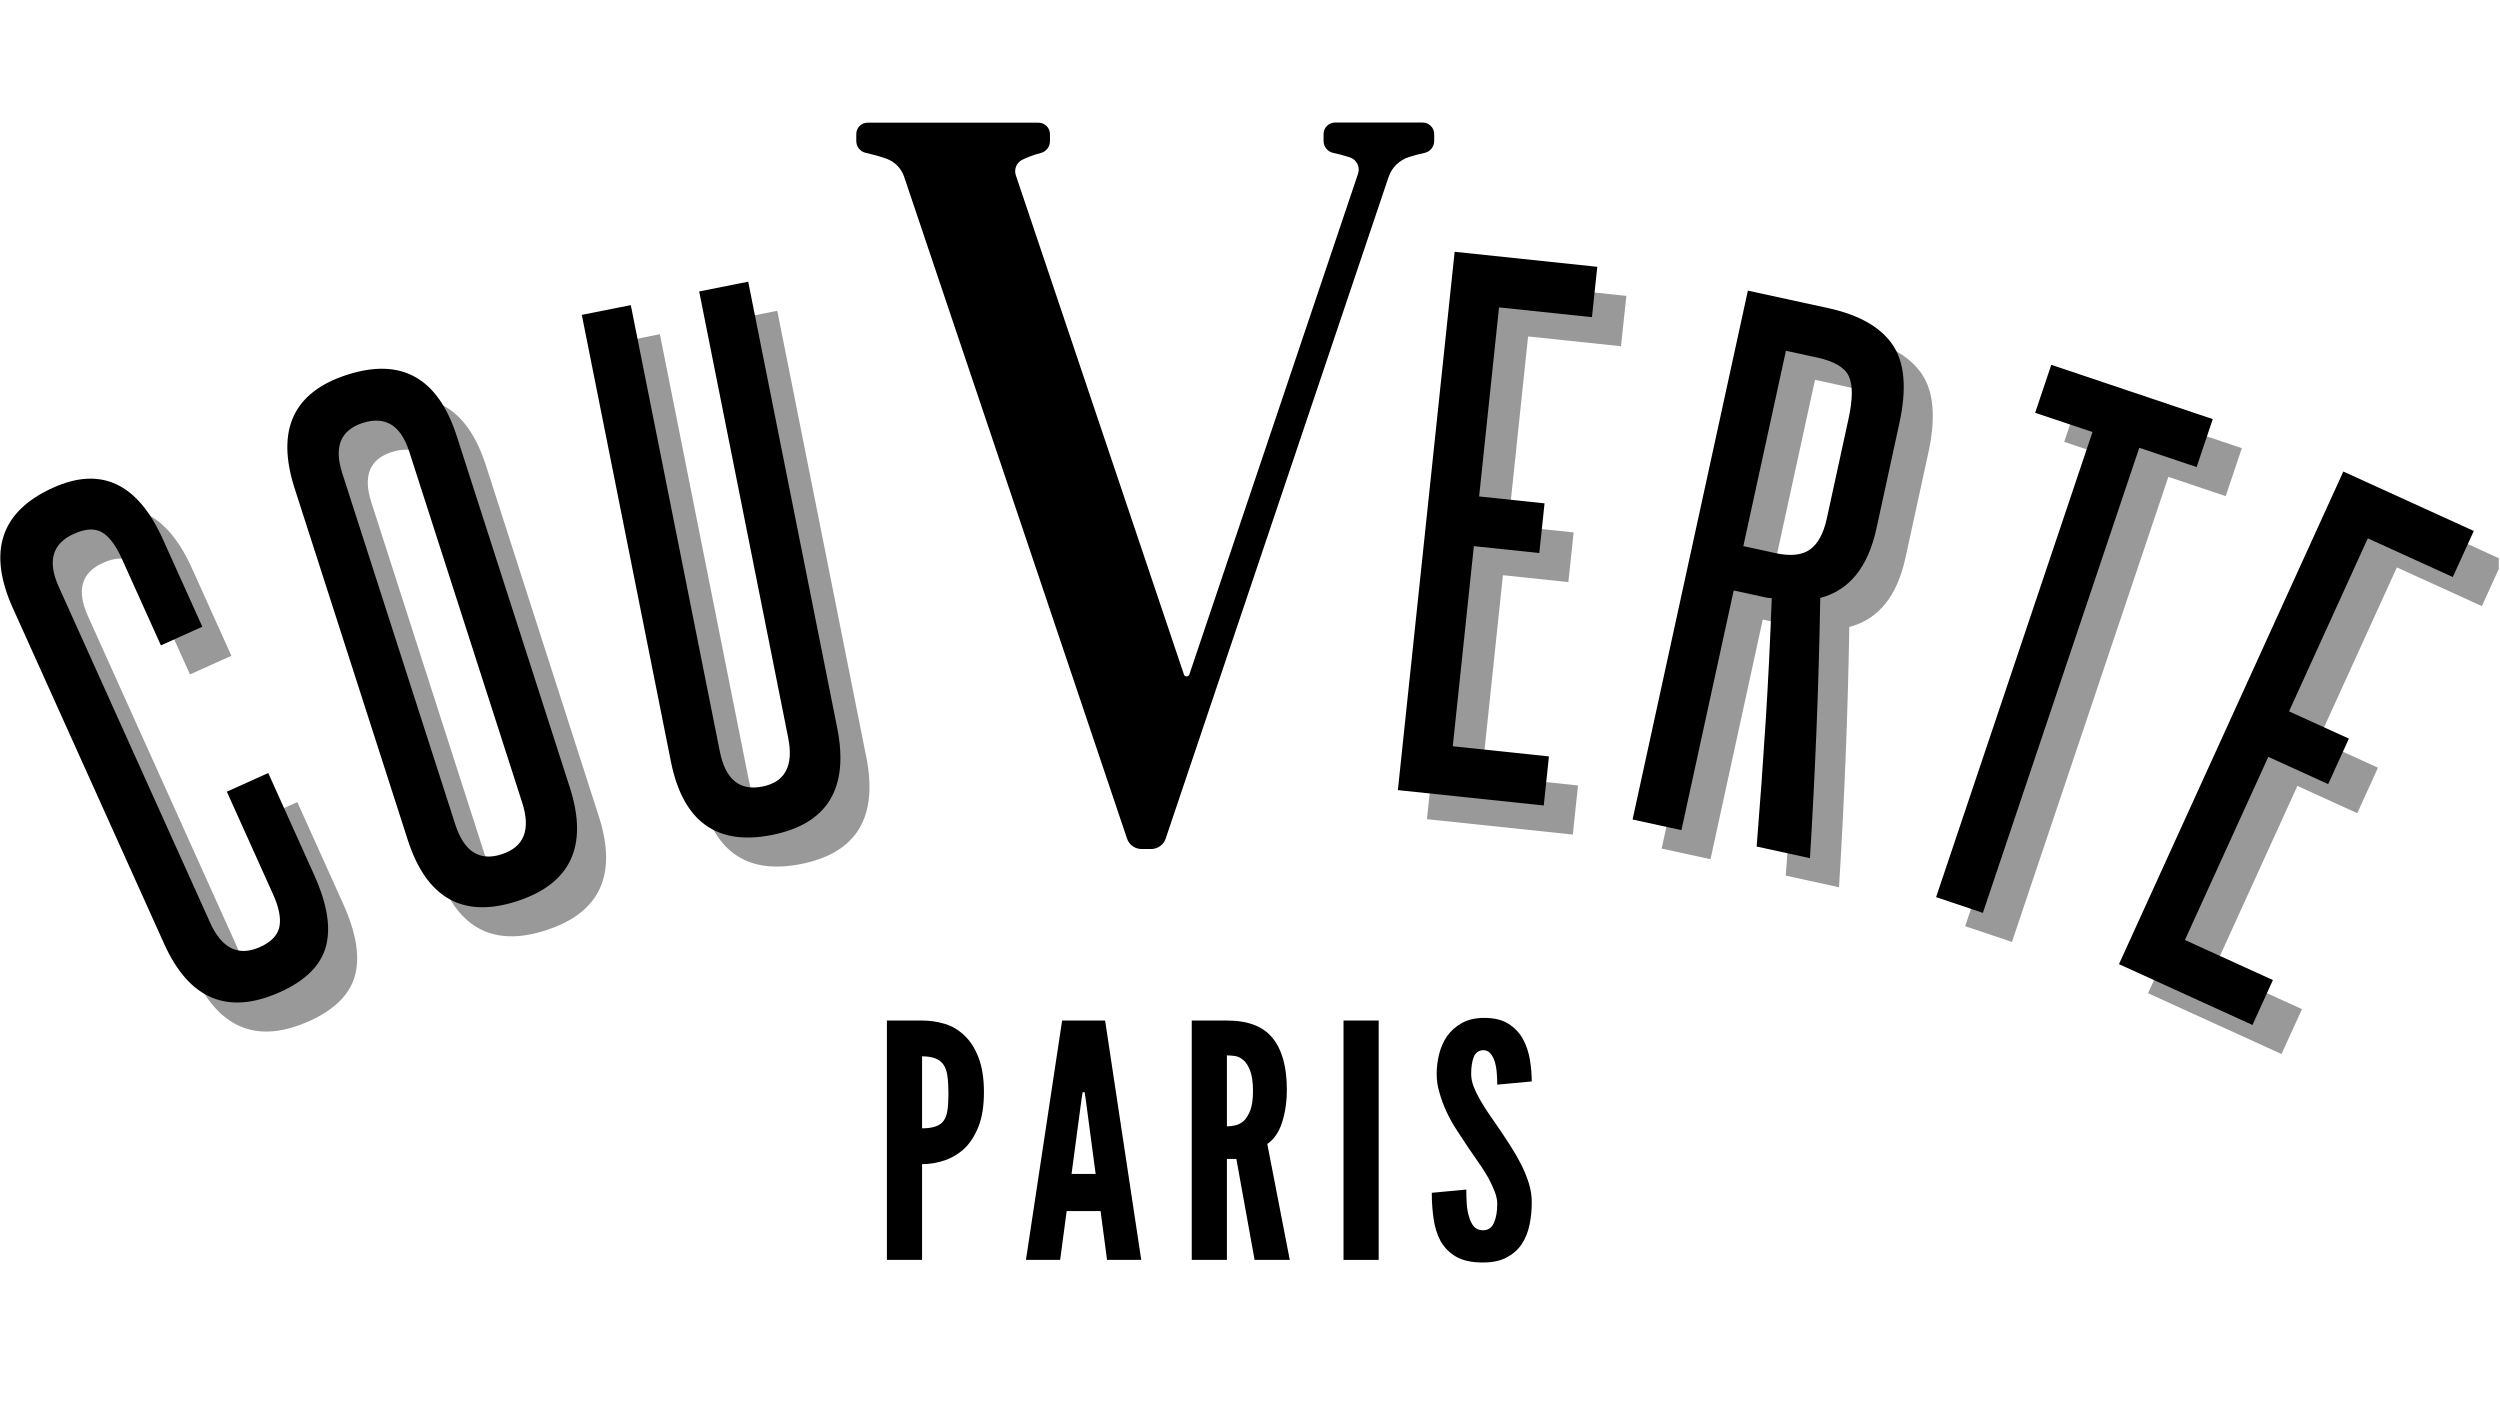 <svg version="1.0" preserveAspectRatio="xMidYMid meet" height="768" viewBox="0 0 1024.5 576" zoomAndPan="magnify" width="1366" xmlns:xlink="http://www.w3.org/1999/xlink" xmlns="http://www.w3.org/2000/svg"><defs><g></g><clipPath id="f4215cfa8f"><path clip-rule="nonzero" d="M 880 205 L 1024 205 L 1024 432 L 880 432 Z M 880 205"></path></clipPath><clipPath id="f3fc826d98"><path clip-rule="nonzero" d="M 350.902 50.176 L 587.734 50.176 L 587.734 347.973 L 350.902 347.973 Z M 350.902 50.176"></path></clipPath></defs><g fill-opacity="1" fill="#000000"><g transform="translate(358.109, 516.307)"><g><path d="M 5.344 -98.094 L 5.344 0 L 19.75 0 L 19.75 -39.234 C 22.863 -39.234 25.93 -39.742 28.953 -40.766 C 31.984 -41.797 34.703 -43.422 37.109 -45.641 C 39.504 -47.953 41.438 -50.977 42.906 -54.719 C 44.375 -58.457 45.109 -63.129 45.109 -68.734 C 45.109 -74.336 44.375 -79.051 42.906 -82.875 C 41.438 -86.707 39.504 -89.734 37.109 -91.953 C 34.703 -94.273 31.984 -95.879 28.953 -96.766 C 25.93 -97.648 22.863 -98.094 19.75 -98.094 Z M 19.75 -53.922 L 19.75 -83.422 C 24.113 -83.422 27.051 -82.266 28.562 -79.953 C 29.363 -78.797 29.895 -77.238 30.156 -75.281 C 30.426 -73.32 30.562 -70.961 30.562 -68.203 C 30.562 -65.441 30.426 -63.148 30.156 -61.328 C 29.895 -59.504 29.363 -58.055 28.562 -56.984 C 27.133 -54.941 24.195 -53.922 19.75 -53.922 Z M 19.75 -53.922"></path></g></g></g><g fill-opacity="1" fill="#000000"><g transform="translate(419.104, 516.307)"><g><path d="M 1.328 0 L 15.344 0 L 18.016 -20.016 L 31.906 -20.016 L 34.562 0 L 48.578 0 L 33.766 -98.094 L 16.156 -98.094 Z M 25.766 -66.203 L 29.891 -35.234 L 20.016 -35.234 L 24.156 -66.203 L 24.562 -68.734 L 25.359 -68.734 Z M 25.766 -66.203"></path></g></g></g><g fill-opacity="1" fill="#000000"><g transform="translate(483.036, 516.307)"><g><path d="M 31.094 0 L 45.516 0 L 36.297 -47.516 C 39.055 -49.379 41.082 -52.336 42.375 -56.391 C 43.664 -60.441 44.312 -64.91 44.312 -69.797 C 44.312 -79.055 42.375 -86.086 38.5 -90.891 C 34.633 -95.691 28.383 -98.094 19.75 -98.094 L 5.344 -98.094 L 5.344 0 L 19.75 0 L 19.75 -41.375 L 23.625 -41.375 Z M 19.75 -54.719 L 19.75 -83.812 C 20.727 -83.812 21.836 -83.723 23.078 -83.547 C 24.328 -83.367 25.488 -82.789 26.562 -81.812 C 27.625 -80.926 28.535 -79.477 29.297 -77.469 C 30.055 -75.469 30.438 -72.734 30.438 -69.266 C 30.438 -65.797 30.055 -63.102 29.297 -61.188 C 28.535 -59.281 27.625 -57.836 26.562 -56.859 C 25.488 -55.961 24.328 -55.379 23.078 -55.109 C 21.836 -54.848 20.727 -54.719 19.75 -54.719 Z M 19.75 -54.719"></path></g></g></g><g fill-opacity="1" fill="#000000"><g transform="translate(545.232, 516.307)"><g><path d="M 5.344 -98.094 L 5.344 0 L 19.75 0 L 19.75 -98.094 Z M 5.344 -98.094"></path></g></g></g><g fill-opacity="1" fill="#000000"><g transform="translate(584.34, 516.307)"><g><path d="M 29.234 -71.812 L 43.375 -73.141 C 43.375 -75.898 43.129 -78.812 42.641 -81.875 C 42.148 -84.945 41.195 -87.816 39.781 -90.484 C 38.352 -93.066 36.328 -95.18 33.703 -96.828 C 31.078 -98.473 27.582 -99.254 23.219 -99.172 C 19.844 -99.078 16.953 -98.336 14.547 -96.953 C 12.141 -95.578 10.18 -93.82 8.672 -91.688 C 7.16 -89.469 6.07 -87 5.406 -84.281 C 4.738 -81.57 4.406 -78.879 4.406 -76.203 C 4.406 -73.535 4.805 -70.914 5.609 -68.344 C 7.023 -63.27 9.379 -58.195 12.672 -53.125 C 14.273 -50.633 15.832 -48.273 17.344 -46.047 C 18.863 -43.816 20.332 -41.68 21.75 -39.641 C 22.469 -38.66 23.113 -37.68 23.688 -36.703 C 24.27 -35.723 24.875 -34.742 25.5 -33.766 C 26.562 -31.805 27.445 -29.914 28.156 -28.094 C 28.875 -26.27 29.234 -24.555 29.234 -22.953 C 29.234 -19.836 28.785 -17.254 27.891 -15.203 C 27.004 -13.16 25.492 -12.141 23.359 -12.141 C 21.848 -12.141 20.645 -12.629 19.75 -13.609 C 18.863 -14.586 18.195 -15.879 17.75 -17.484 C 17.219 -18.992 16.883 -20.75 16.75 -22.75 C 16.613 -24.758 16.547 -26.785 16.547 -28.828 L 2.406 -27.5 C 2.406 -23.844 2.648 -20.301 3.141 -16.875 C 3.629 -13.457 4.582 -10.41 6 -7.734 C 7.52 -5.066 9.633 -2.93 12.344 -1.328 C 15.062 0.266 18.734 1.062 23.359 1.062 C 27.273 1.062 30.52 0.375 33.094 -1 C 35.676 -2.375 37.723 -4.176 39.234 -6.406 C 40.754 -8.719 41.82 -11.344 42.438 -14.281 C 43.062 -17.219 43.375 -20.332 43.375 -23.625 C 43.375 -26.289 42.973 -28.891 42.172 -31.422 C 41.367 -33.961 40.348 -36.477 39.109 -38.969 C 37.859 -41.457 36.43 -43.945 34.828 -46.438 C 33.234 -48.938 31.586 -51.43 29.891 -53.922 C 28.473 -55.961 27.094 -57.961 25.75 -59.922 C 24.414 -61.879 23.219 -63.797 22.156 -65.672 C 21.082 -67.535 20.211 -69.332 19.547 -71.062 C 18.879 -72.801 18.547 -74.516 18.547 -76.203 C 18.547 -79.055 18.898 -81.375 19.609 -83.156 C 20.328 -84.938 21.617 -85.867 23.484 -85.953 C 24.641 -85.953 25.598 -85.531 26.359 -84.688 C 27.117 -83.844 27.719 -82.754 28.156 -81.422 C 28.602 -79.992 28.895 -78.43 29.031 -76.734 C 29.164 -75.047 29.234 -73.406 29.234 -71.812 Z M 29.234 -71.812"></path></g></g></g><g fill-opacity="1" fill="#000000"><g transform="translate(644.182, 516.307)"><g></g></g></g><g fill-opacity="0.4" fill="#000000"><g transform="translate(85.993, 434.149)"><g><path d="M 18.875 -97.812 L 35.844 -105.453 L 54.672 -63.672 C 59.992 -51.879 61.594 -42.102 59.469 -34.344 C 57.344 -26.594 51.125 -20.391 40.812 -15.734 C 19.352 -6.066 3.488 -12.617 -6.781 -35.391 L -68.797 -173 C -79.273 -196.25 -73.785 -212.707 -52.328 -222.375 C -32.672 -231.238 -17.676 -224.207 -7.344 -201.281 L 8.828 -165.406 L -8.141 -157.766 L -24.203 -193.391 C -26.641 -198.797 -29.328 -202.363 -32.266 -204.094 C -35.211 -205.82 -39.062 -205.613 -43.812 -203.469 C -52.664 -199.488 -54.727 -192.254 -50 -181.766 L 12.016 -44.156 C 16.816 -33.508 23.645 -30.176 32.5 -34.156 C 37.082 -36.227 39.723 -39 40.422 -42.469 C 41.117 -45.945 40.25 -50.383 37.812 -55.781 Z M 18.875 -97.812"></path></g></g></g><g fill-opacity="0.4" fill="#000000"><g transform="translate(181.828, 392.163)"><g><path d="M -49.172 -180.109 C -56.879 -204.055 -49.703 -219.578 -27.641 -226.672 C -5.398 -233.828 9.57 -225.43 17.281 -201.484 L 63.594 -57.547 C 71.289 -33.598 64.02 -18.047 41.781 -10.891 C 19.719 -3.797 4.836 -12.223 -2.859 -36.172 Z M -2.219 -195.219 C -5.688 -206 -12.039 -209.898 -21.281 -206.922 C -30.344 -204.004 -33.141 -197.156 -29.672 -186.375 L 16.641 -42.438 C 20.211 -31.32 26.531 -27.223 35.594 -30.141 C 44.832 -33.117 47.664 -40.164 44.094 -51.281 Z M -2.219 -195.219"></path></g></g></g><g fill-opacity="0.4" fill="#000000"><g transform="translate(284.726, 360.291)"><g><path d="M 13.703 -228.938 L 33.797 -232.938 L 70.281 -50.016 C 75.195 -25.348 66.289 -10.75 43.562 -6.219 C 20.832 -1.688 7.008 -11.754 2.094 -36.422 L -34.391 -219.344 L -14.312 -223.344 L 22.172 -40.422 C 24.453 -28.973 30.266 -24.18 39.609 -26.047 C 48.941 -27.91 52.469 -34.566 50.188 -46.016 Z M 13.703 -228.938"></path></g></g></g><g fill-opacity="0.4" fill="#000000"><g transform="translate(393.531, 340.791)"><g></g></g></g><g fill-opacity="0.4" fill="#000000"><g transform="translate(454.194, 335.048)"><g></g></g></g><g fill-opacity="0.4" fill="#000000"><g transform="translate(515.101, 333.218)"><g></g></g></g><g fill-opacity="0.4" fill="#000000"><g transform="translate(574.854, 334.656)"><g><path d="M 9.906 1.047 L 33.172 -219.562 L 91.625 -213.406 L 89.438 -192.766 L 51.359 -196.781 L 43.203 -119.297 L 70.016 -116.469 L 67.859 -96.109 L 41.047 -98.938 L 32.406 -16.922 L 71.812 -12.766 L 69.688 7.344 Z M 9.906 1.047"></path></g></g></g><g fill-opacity="0.4" fill="#000000"><g transform="translate(671.21, 345.624)"><g><path d="M 60.578 13.203 C 61.992 -4.328 63.223 -21.391 64.266 -37.984 C 65.316 -54.586 66.148 -71.469 66.766 -88.625 C 65.859 -88.625 65.051 -88.703 64.344 -88.859 C 63.645 -89.016 62.859 -89.188 61.984 -89.375 L 51.172 -91.734 L 29.75 6.484 L 9.734 2.125 L 56.984 -214.609 L 89.922 -207.438 C 102.555 -204.676 111.348 -199.676 116.297 -192.438 C 121.242 -185.195 122.164 -174.469 119.062 -160.25 L 109.656 -117.062 C 106.207 -101.25 98.535 -91.789 86.641 -88.688 C 86.328 -70.375 85.816 -52.422 85.109 -34.828 C 84.398 -17.234 83.504 0.363 82.422 17.969 Z M 98.219 -162.031 C 99.945 -169.938 100.016 -175.719 98.422 -179.375 C 96.828 -183.031 92.52 -185.625 85.5 -187.156 L 72.578 -189.969 L 55.125 -109.922 L 68.297 -107.047 C 74.453 -105.703 79.16 -106.191 82.422 -108.516 C 85.68 -110.836 87.984 -115.07 89.328 -121.219 Z M 98.219 -162.031"></path></g></g></g><g fill-opacity="0.4" fill="#000000"><g transform="translate(779.012, 370.71)"><g><path d="M 26.312 8.844 L 90.406 -181.75 L 66.906 -189.641 L 73.516 -209.297 L 139.688 -187.047 L 133.078 -167.391 L 109.578 -175.297 L 45.484 15.297 Z M 26.312 8.844"></path></g></g></g><g clip-path="url(#f4215cfa8f)"><g fill-opacity="0.4" fill="#000000"><g transform="translate(871.189, 402.898)"><g><path d="M 9.078 4.125 L 101.016 -197.75 L 154.484 -173.391 L 145.875 -154.516 L 111.047 -170.375 L 78.766 -99.469 L 103.297 -88.297 L 94.812 -69.656 L 70.281 -80.828 L 36.094 -5.781 L 72.156 10.641 L 63.781 29.047 Z M 9.078 4.125"></path></g></g></g></g><g fill-opacity="1" fill="#000000"><g transform="translate(74.081, 422.237)"><g><path d="M 18.875 -97.812 L 35.844 -105.453 L 54.672 -63.672 C 59.992 -51.879 61.594 -42.102 59.469 -34.344 C 57.344 -26.594 51.125 -20.391 40.812 -15.734 C 19.352 -6.066 3.488 -12.617 -6.781 -35.391 L -68.797 -173 C -79.273 -196.25 -73.785 -212.707 -52.328 -222.375 C -32.672 -231.238 -17.676 -224.207 -7.344 -201.281 L 8.828 -165.406 L -8.141 -157.766 L -24.203 -193.391 C -26.641 -198.797 -29.328 -202.363 -32.266 -204.094 C -35.211 -205.82 -39.062 -205.613 -43.812 -203.469 C -52.664 -199.488 -54.727 -192.254 -50 -181.766 L 12.016 -44.156 C 16.816 -33.508 23.645 -30.176 32.5 -34.156 C 37.082 -36.227 39.723 -39 40.422 -42.469 C 41.117 -45.945 40.25 -50.383 37.812 -55.781 Z M 18.875 -97.812"></path></g></g></g><g fill-opacity="1" fill="#000000"><g transform="translate(169.916, 380.251)"><g><path d="M -49.172 -180.109 C -56.879 -204.055 -49.703 -219.578 -27.641 -226.672 C -5.398 -233.828 9.57 -225.43 17.281 -201.484 L 63.594 -57.547 C 71.289 -33.598 64.02 -18.047 41.781 -10.891 C 19.719 -3.797 4.836 -12.223 -2.859 -36.172 Z M -2.219 -195.219 C -5.688 -206 -12.039 -209.898 -21.281 -206.922 C -30.344 -204.004 -33.141 -197.156 -29.672 -186.375 L 16.641 -42.438 C 20.211 -31.32 26.531 -27.223 35.594 -30.141 C 44.832 -33.117 47.664 -40.164 44.094 -51.281 Z M -2.219 -195.219"></path></g></g></g><g fill-opacity="1" fill="#000000"><g transform="translate(272.814, 348.379)"><g><path d="M 13.703 -228.938 L 33.797 -232.938 L 70.281 -50.016 C 75.195 -25.348 66.289 -10.75 43.562 -6.219 C 20.832 -1.688 7.008 -11.754 2.094 -36.422 L -34.391 -219.344 L -14.312 -223.344 L 22.172 -40.422 C 24.453 -28.973 30.266 -24.18 39.609 -26.047 C 48.941 -27.91 52.469 -34.566 50.188 -46.016 Z M 13.703 -228.938"></path></g></g></g><g fill-opacity="1" fill="#000000"><g transform="translate(381.619, 328.879)"><g></g></g></g><g fill-opacity="1" fill="#000000"><g transform="translate(442.282, 323.136)"><g></g></g></g><g fill-opacity="1" fill="#000000"><g transform="translate(503.188, 321.306)"><g></g></g></g><g fill-opacity="1" fill="#000000"><g transform="translate(562.942, 322.743)"><g><path d="M 9.906 1.047 L 33.172 -219.562 L 91.625 -213.406 L 89.438 -192.766 L 51.359 -196.781 L 43.203 -119.297 L 70.016 -116.469 L 67.859 -96.109 L 41.047 -98.938 L 32.406 -16.922 L 71.812 -12.766 L 69.688 7.344 Z M 9.906 1.047"></path></g></g></g><g fill-opacity="1" fill="#000000"><g transform="translate(659.297, 333.711)"><g><path d="M 60.578 13.203 C 61.992 -4.328 63.223 -21.391 64.266 -37.984 C 65.316 -54.586 66.148 -71.469 66.766 -88.625 C 65.859 -88.625 65.051 -88.703 64.344 -88.859 C 63.645 -89.016 62.859 -89.188 61.984 -89.375 L 51.172 -91.734 L 29.75 6.484 L 9.734 2.125 L 56.984 -214.609 L 89.922 -207.438 C 102.555 -204.676 111.348 -199.676 116.297 -192.438 C 121.242 -185.195 122.164 -174.469 119.062 -160.25 L 109.656 -117.062 C 106.207 -101.25 98.535 -91.789 86.641 -88.688 C 86.328 -70.375 85.816 -52.422 85.109 -34.828 C 84.398 -17.234 83.504 0.363 82.422 17.969 Z M 98.219 -162.031 C 99.945 -169.938 100.016 -175.719 98.422 -179.375 C 96.828 -183.031 92.52 -185.625 85.5 -187.156 L 72.578 -189.969 L 55.125 -109.922 L 68.297 -107.047 C 74.453 -105.703 79.16 -106.191 82.422 -108.516 C 85.68 -110.836 87.984 -115.07 89.328 -121.219 Z M 98.219 -162.031"></path></g></g></g><g fill-opacity="1" fill="#000000"><g transform="translate(767.099, 358.798)"><g><path d="M 26.312 8.844 L 90.406 -181.75 L 66.906 -189.641 L 73.516 -209.297 L 139.688 -187.047 L 133.078 -167.391 L 109.578 -175.297 L 45.484 15.297 Z M 26.312 8.844"></path></g></g></g><g fill-opacity="1" fill="#000000"><g transform="translate(859.277, 390.985)"><g><path d="M 9.078 4.125 L 101.016 -197.75 L 154.484 -173.391 L 145.875 -154.516 L 111.047 -170.375 L 78.766 -99.469 L 103.297 -88.297 L 94.812 -69.656 L 70.281 -80.828 L 36.094 -5.781 L 72.156 10.641 L 63.781 29.047 Z M 9.078 4.125"></path></g></g></g><g clip-path="url(#f3fc826d98)"><path fill-rule="nonzero" fill-opacity="1" d="M 583 50.219 L 547.133 50.219 C 544.496 50.219 542.398 52.316 542.398 54.953 L 542.398 57.75 C 542.398 60.117 544.012 62.16 546.324 62.645 C 548.152 63.023 550.465 63.613 553.156 64.473 C 555.949 65.391 557.457 68.402 556.543 71.145 L 487.387 276.434 C 487.012 277.457 485.559 277.457 485.184 276.434 L 416.293 71.844 C 415.434 69.316 416.617 66.574 418.984 65.441 C 421.133 64.422 423.715 63.398 426.512 62.699 C 428.719 62.16 430.277 60.117 430.277 57.855 L 430.277 55.008 C 430.277 52.371 428.18 50.273 425.543 50.273 L 355.637 50.273 C 353 50.219 350.902 52.316 350.902 54.953 L 350.902 57.75 C 350.902 60.117 352.516 62.16 354.828 62.645 C 357.035 63.129 359.992 63.883 363.324 65.066 C 366.66 66.25 369.293 68.938 370.477 72.328 L 461.844 343.625 C 462.703 346.207 465.125 347.93 467.812 347.93 L 471.738 347.93 C 474.426 347.93 476.848 346.207 477.707 343.625 L 569.02 72.598 C 570.309 68.672 573.43 65.656 577.355 64.367 C 579.344 63.723 581.547 63.129 583.809 62.645 C 586.121 62.16 587.734 60.117 587.734 57.75 L 587.734 54.953 C 587.734 52.316 585.582 50.219 583 50.219 Z M 583 50.219" fill="#000000"></path></g></svg>